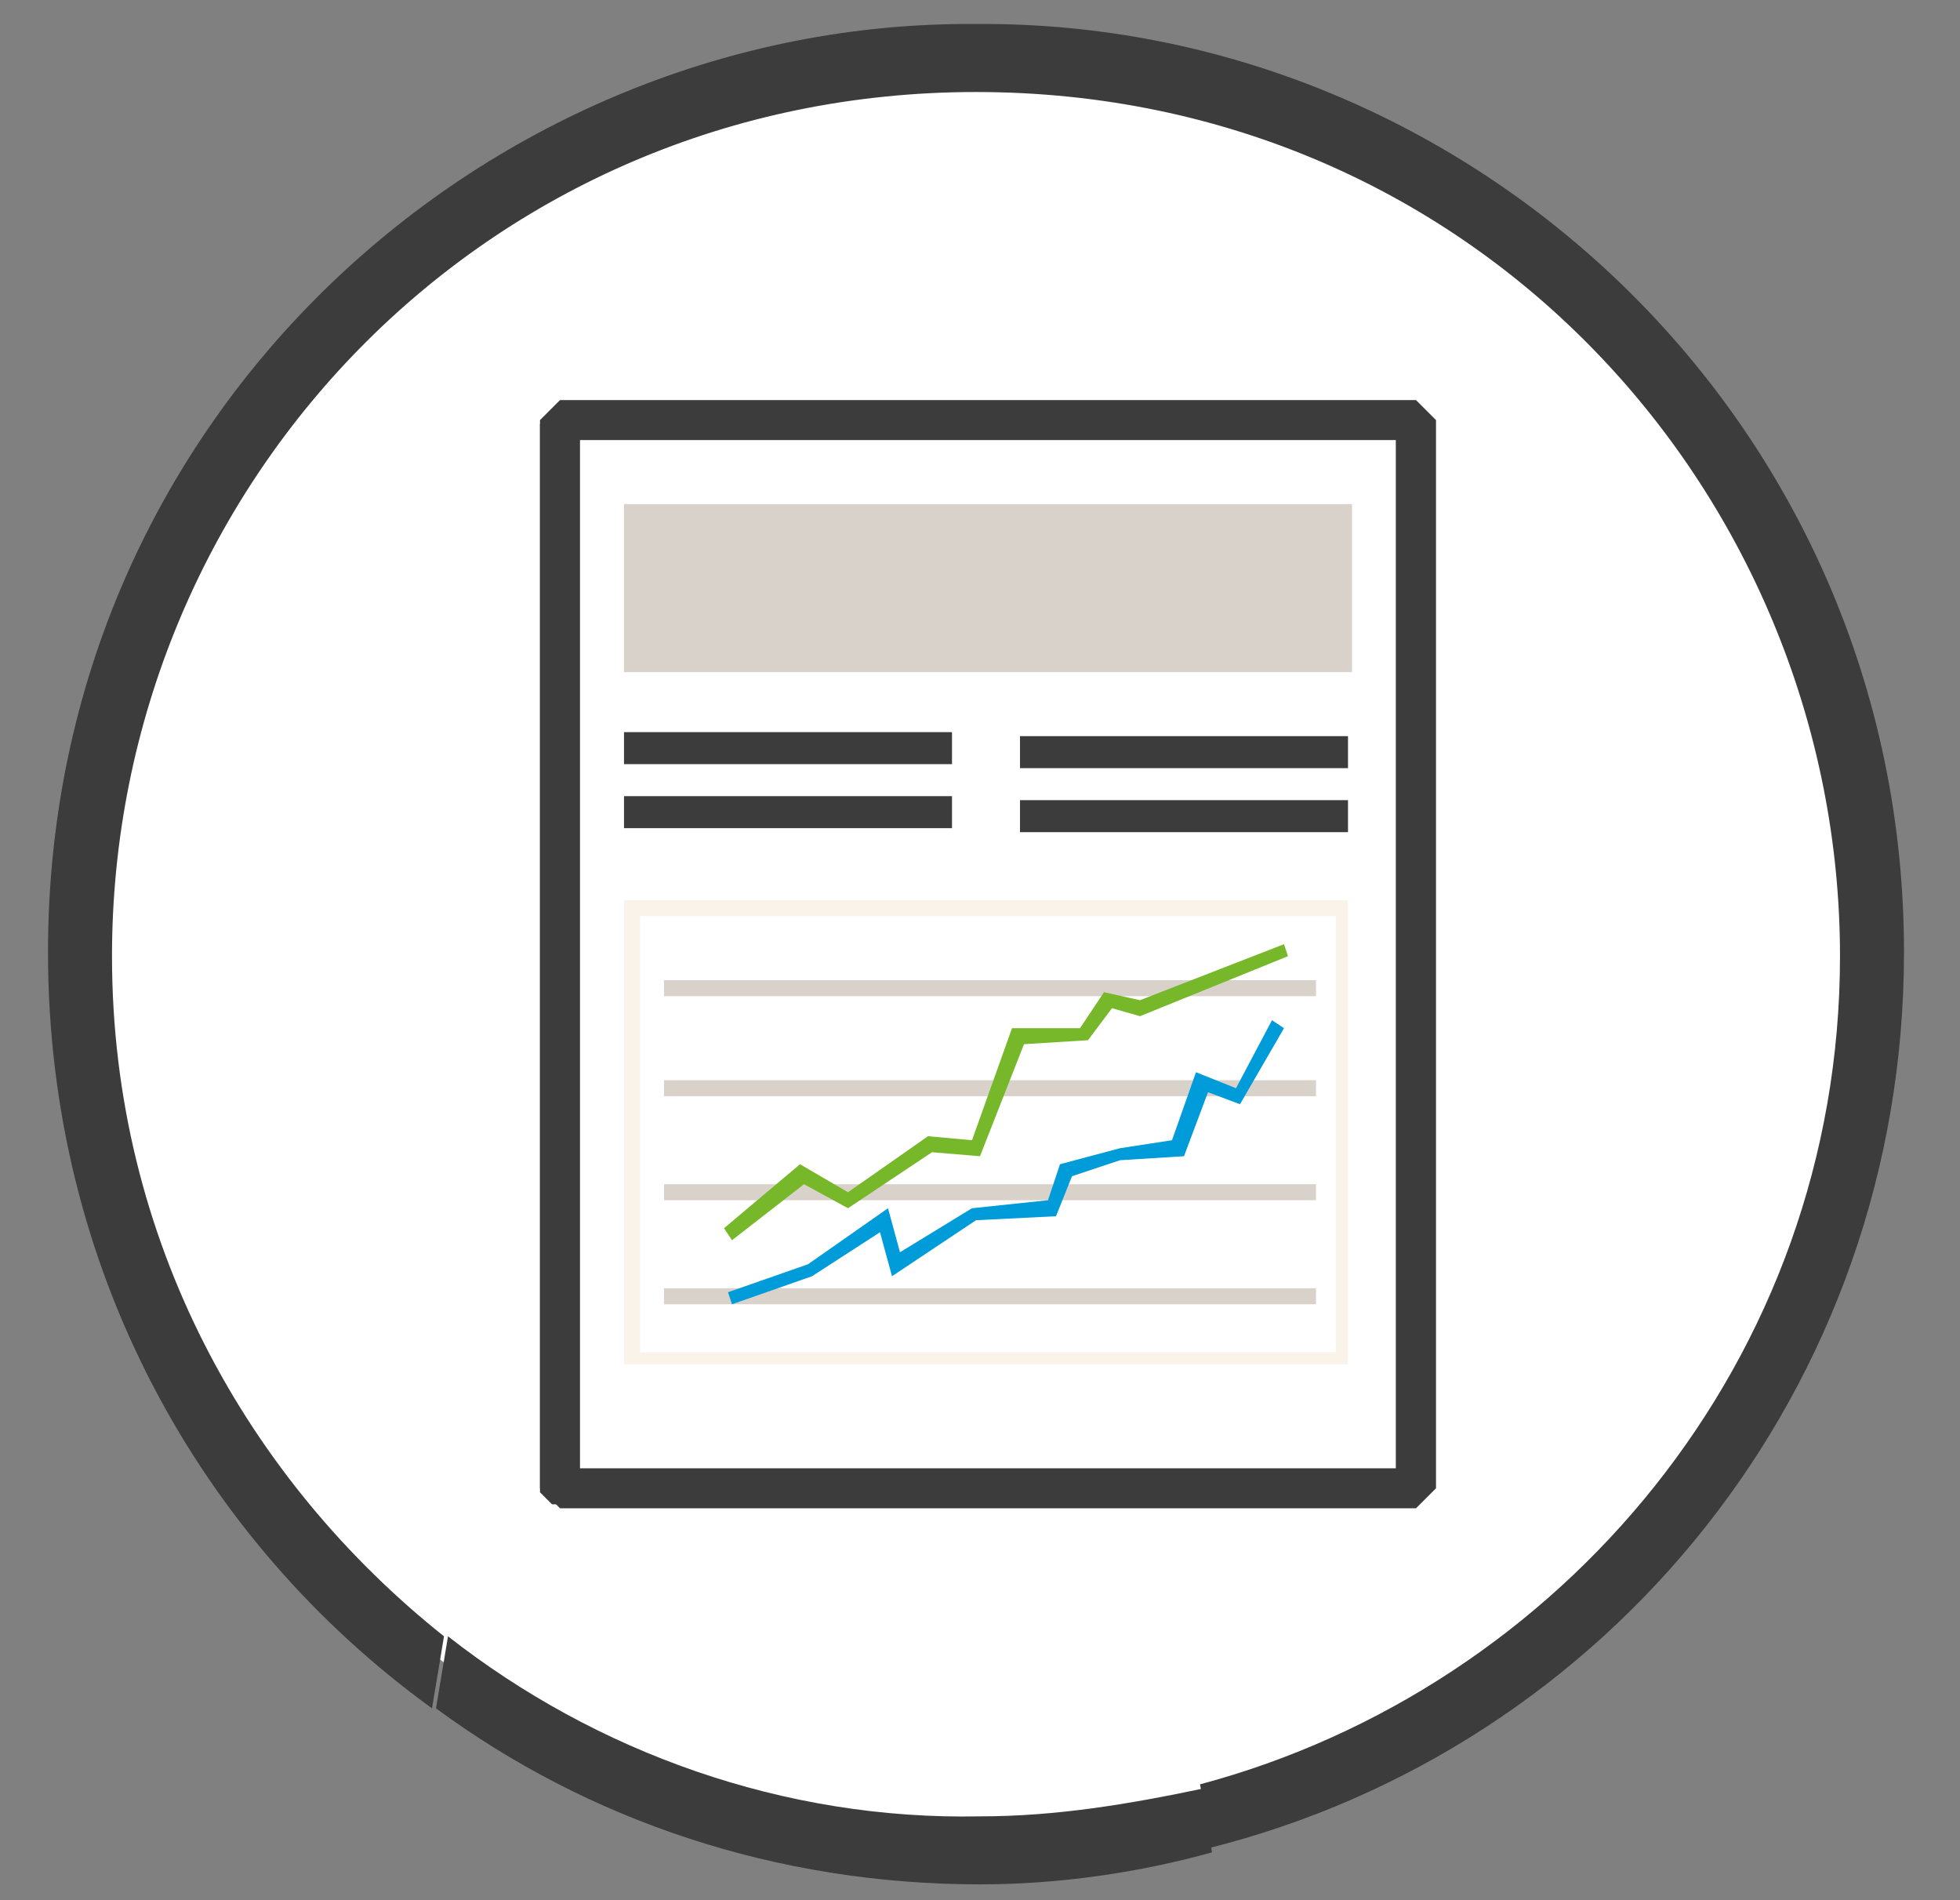 <?xml version="1.0" encoding="utf-8"?>
<!-- Generator: Adobe Illustrator 24.0.2, SVG Export Plug-In . SVG Version: 6.00 Build 0)  -->
<svg version="1.1" id="Ebene_1" xmlns="http://www.w3.org/2000/svg" xmlns:xlink="http://www.w3.org/1999/xlink" x="0px" y="0px"
	 viewBox="0 0 49 47.5" style="enable-background:new 0 0 49 47.5;" xml:space="preserve">
<rect x="0" y="0" width="49" height="47.5" fill="#808080" stroke="none"/>
<style type="text/css">
	.st0{fill:#FFFFFF;}
	.st1{fill:#D0DF90;}
	.st2{fill:none;}
	.st3{fill:#D9D2CA;}
	.st4{fill:#3C3C3C;}
	.st5{fill:#76B82A;}
	.st6{fill:#009BD9;}
	.st7{fill:#76B82A;stroke:#3C3C3C;stroke-width:2;stroke-miterlimit:10;}
	.st8{fill:url(#SVGID_1_);}
	.st9{fill:#FFFFFF;stroke:#3C3C3C;stroke-width:1.275;stroke-linejoin:bevel;stroke-miterlimit:10;}
	.st10{fill:#F9F3E9;}
	.st11{fill:none;stroke:#3C3C3C;stroke-width:1.07;stroke-miterlimit:10;}
	.st12{fill:none;stroke:#76B82A;stroke-width:0.713;stroke-miterlimit:10;}
	.st13{fill:none;stroke:#76B82A;stroke-width:0.5;stroke-miterlimit:10;}
	.st14{fill:#E30613;}
	.st15{fill:#FFDD94;}
	.st16{fill:#1A1A1A;}
	.st17{fill:#3C3C3C;stroke:#3C3C3C;stroke-width:0.534;stroke-miterlimit:10;}
	.st18{fill:#F9F3E9;stroke:#F9F3E9;stroke-width:0.534;stroke-miterlimit:10;}
	.st19{clip-path:url(#SVGID_3_);}
	.st20{clip-path:url(#SVGID_5_);fill:#F9F3E9;}
	.st21{fill:none;stroke:#3C3C3C;stroke-width:1.056;stroke-linejoin:bevel;stroke-miterlimit:10;}
	.st22{fill:none;stroke:#3C3C3C;stroke-width:0.894;stroke-linejoin:bevel;stroke-miterlimit:10;}
	.st23{fill:#FFFFFF;stroke:#3C3C3C;stroke-width:0.894;stroke-linejoin:bevel;stroke-miterlimit:10;}
	.st24{fill:#FFFFFF;stroke:#3C3C3C;stroke-width:0.854;stroke-linejoin:bevel;stroke-miterlimit:10;}
	.st25{fill:none;stroke:#3C3C3C;stroke-width:0.553;stroke-miterlimit:10;}
	.st26{fill:none;stroke:#3C3C3C;stroke-miterlimit:10;}
	.st27{fill:none;stroke:#3C3C3C;stroke-width:0.75;stroke-miterlimit:10;}
	.st28{fill:none;stroke:#3C3C3C;stroke-width:0.772;stroke-linejoin:round;stroke-miterlimit:10;}
	.st29{fill:none;stroke:#3C3C3C;stroke-width:0.448;stroke-linejoin:bevel;stroke-miterlimit:10;}
	.st30{fill:#3C3C3C;stroke:#3C3C3C;stroke-width:0.192;stroke-miterlimit:10;}
	.st31{fill:#3C3C3C;stroke:#3C3C3C;stroke-width:9.617569e-02;stroke-miterlimit:10;}
	.st32{fill:none;stroke:#3C3C3C;stroke-width:0.5;stroke-miterlimit:10;}
	.st33{fill:none;stroke:#39A935;stroke-width:0.23;stroke-miterlimit:10;}
	.st34{fill:#39A935;}
	.st35{fill:none;stroke:#39A935;stroke-width:0.211;stroke-miterlimit:10;}
	.st36{fill:none;stroke:#3C3C3C;stroke-width:0.6;stroke-miterlimit:10;}
	.st37{fill:#76B82A;stroke:#76B82A;stroke-width:0.192;stroke-miterlimit:10;}
	.st38{fill:#76B82A;stroke:#76B82A;stroke-width:9.617569e-02;stroke-miterlimit:10;}
	.st39{fill:none;stroke:#76B82A;stroke-width:0.6;stroke-miterlimit:10;}
	.st40{fill:#3C3C3C;stroke:#FFFFFF;stroke-width:0.399;stroke-miterlimit:10;}
	.st41{fill:none;stroke:#3C3C3C;stroke-width:0.692;stroke-miterlimit:10;}
	.st42{fill:none;stroke:#3C3C3C;stroke-width:0.8;stroke-miterlimit:10;}
	.st43{display:none;fill:#3C3C3C;}
	.st44{fill:#3C3C3C;stroke:#FFFFFF;stroke-width:0.481;stroke-miterlimit:10;}
	.st45{fill:none;stroke:#76B82A;stroke-miterlimit:10;}
	.st46{fill:none;stroke:#3C3C3C;stroke-linejoin:bevel;stroke-miterlimit:10;}
	.st47{fill:none;stroke:#3C3C3C;stroke-width:1.11;stroke-miterlimit:10;}
	.st48{fill:none;stroke:#3C3C3C;stroke-width:0.471;stroke-miterlimit:10;}
	.st49{fill:none;stroke:#3C3C3C;stroke-width:0.471;stroke-linejoin:bevel;stroke-miterlimit:10;}
	.st50{fill:none;stroke:#3C3C3C;stroke-width:0.523;stroke-miterlimit:10;}
	.st51{fill:none;stroke:#3C3C3C;stroke-width:0.856;stroke-miterlimit:10;}
	.st52{fill:none;stroke:#3C3C3C;stroke-width:0.856;stroke-linejoin:bevel;stroke-miterlimit:10;}
	.st53{fill:none;stroke:#3C3C3C;stroke-width:0.95;stroke-miterlimit:10;}
	.st54{fill:#FFFFFF;stroke:#3C3C3C;stroke-width:0.8;stroke-miterlimit:10;}
	.st55{fill:none;stroke:#76B82A;stroke-width:0.7;stroke-miterlimit:10;}
	.st56{fill:#76B82A;stroke:#3C3C3C;stroke-width:0.8;stroke-miterlimit:10;}
	.st57{fill:none;stroke:#FFFFFF;stroke-width:0.675;stroke-miterlimit:10;}
	.st58{fill:#76B82A;stroke:#76B82A;stroke-width:0.129;stroke-miterlimit:10;}
	.st59{fill:#76B82A;stroke:#76B82A;stroke-width:6.446455e-02;stroke-miterlimit:10;}
	.st60{fill:none;stroke:#76B82A;stroke-width:0.335;stroke-miterlimit:10;}
	.st61{fill:none;stroke:#76B82A;stroke-width:0.402;stroke-miterlimit:10;}
	.st62{fill:#76B82A;stroke:#76B82A;stroke-width:0.255;stroke-miterlimit:10;}
	.st63{fill:#76B82A;stroke:#76B82A;stroke-width:0.128;stroke-miterlimit:10;}
	.st64{fill:none;stroke:#76B82A;stroke-width:0.666;stroke-miterlimit:10;}
	.st65{fill:none;stroke:#76B82A;stroke-width:0.799;stroke-miterlimit:10;}
	.st66{fill:none;stroke:#3C3C3C;stroke-width:0.804;stroke-miterlimit:10;}
	.st67{fill:none;stroke:#3C3C3C;stroke-width:0.344;stroke-miterlimit:10;}
	.st68{fill:none;stroke:#3C3C3C;stroke-width:0.69;stroke-miterlimit:10;}
	.st69{fill:none;stroke:#FFFFFF;stroke-width:0.412;stroke-miterlimit:10;}
	.st70{fill:none;stroke:#3C3C3C;stroke-width:0.412;stroke-miterlimit:10;}
	.st71{fill:#3C3C3C;stroke:#FFFFFF;stroke-width:0.374;stroke-miterlimit:10;}
	.st72{clip-path:url(#SVGID_7_);}
	.st73{clip-path:url(#SVGID_9_);fill:#F9F3E9;}
	.st74{fill:#F9F3E9;stroke:#F9F3E9;stroke-width:2.224;stroke-miterlimit:10;}
	.st75{fill:#D9D2CA;stroke:#D9D2CA;stroke-width:2.224;stroke-miterlimit:10;}
	.st76{fill:#3C3C3C;stroke:#3C3C3C;stroke-width:2.224;stroke-miterlimit:10;}
	.st77{fill:none;stroke:#3C3C3C;stroke-width:4.413;stroke-linejoin:bevel;stroke-miterlimit:10;}
	.st78{fill:#FFFFFF;stroke:#3C3C3C;stroke-width:4.413;stroke-linejoin:bevel;stroke-miterlimit:10;}
	.st79{fill:none;stroke:#3C3C3C;stroke-width:4.413;stroke-miterlimit:10;}
	.st80{fill:none;stroke:#3C3C3C;stroke-width:4;stroke-miterlimit:10;}
	.st81{fill:#FFFFFF;stroke:#3C3C3C;stroke-width:3.046;stroke-linejoin:bevel;stroke-miterlimit:10;}
	.st82{fill:#FFFFFF;stroke:#3C3C3C;stroke-width:3.038;stroke-linejoin:bevel;stroke-miterlimit:10;}
	.st83{fill:none;stroke:#3C3C3C;stroke-width:2.556;stroke-miterlimit:10;}
	.st84{fill:none;stroke:#76B82A;stroke-width:1.704;stroke-miterlimit:10;}
	.st85{fill:#FFFFFF;stroke:#3C3C3C;stroke-width:1.972;stroke-linejoin:bevel;stroke-miterlimit:10;}
	.st86{clip-path:url(#SVGID_11_);}
	.st87{fill:#3C3C3C;stroke:#FFFFFF;stroke-width:1.747;stroke-miterlimit:10;}
	.st88{fill:#3C3C3C;stroke:#FFFFFF;stroke-width:2.114;stroke-miterlimit:10;}
	.st89{fill:#3C3C3C;stroke:#FFFFFF;stroke-width:2;stroke-linejoin:bevel;stroke-miterlimit:10;}
	.st90{fill:none;stroke:#3C3C3C;stroke-width:2.867;stroke-miterlimit:10;}
	.st91{fill:none;stroke:#FFFFFF;stroke-width:2.867;stroke-miterlimit:10;}
	.st92{fill:#3C3C3C;stroke:#3C3C3C;stroke-width:2;stroke-miterlimit:10;}
	.st93{fill:#3C3C3C;stroke:#3C3C3C;stroke-width:2.867;stroke-miterlimit:10;}
	.st94{fill:none;stroke:#3C3C3C;stroke-width:2.546;stroke-miterlimit:10;}
	.st95{fill:none;stroke:#3C3C3C;stroke-width:2;stroke-miterlimit:10;}
	.st96{fill:none;stroke:#3C3C3C;stroke-width:1.792;stroke-miterlimit:10;}
	.st97{fill:#3C3C3C;stroke:#3C3C3C;stroke-width:1.792;stroke-miterlimit:10;}
	.st98{fill:#FFFFFF;stroke:#3C3C3C;stroke-width:1.792;stroke-linejoin:bevel;stroke-miterlimit:10;}
	.st99{fill:#3C3C3C;stroke:#FFFFFF;stroke-width:1.5;stroke-miterlimit:10;}
	.st100{fill:#FFFFFF;stroke:#3C3C3C;stroke-width:1.418;stroke-linejoin:bevel;stroke-miterlimit:10;}
	.st101{fill:none;stroke:#3C3C3C;stroke-width:1.5;stroke-miterlimit:10;}
	.st102{fill:none;stroke:#76B82A;stroke-width:1.5;stroke-miterlimit:10;}
	.st103{fill:#3C3C3C;stroke:#3C3C3C;stroke-width:1.709;stroke-miterlimit:10;}
	.st104{fill:#FFFFFF;stroke:#3C3C3C;stroke-width:1.709;stroke-miterlimit:10;}
	.st105{fill:none;stroke:#76B82A;stroke-width:2.4;stroke-miterlimit:10;}
	.st106{clip-path:url(#SVGID_17_);}
	.st107{fill:#FFFFFF;stroke:#3C3C3C;stroke-width:0.629;stroke-miterlimit:10;}
	.st108{fill:#3C3C3C;stroke:#3C3C3C;stroke-width:0.629;stroke-miterlimit:10;}
	.st109{fill:none;stroke:#3C3C3C;stroke-width:0.629;stroke-miterlimit:10;}
	.st110{fill:url(#SVGID_26_);}
	.st111{fill:url(#SVGID_27_);}
	.st112{fill:none;stroke:#3C3C3C;stroke-width:1.709;stroke-miterlimit:10;}
	.st113{fill:#009BD9;stroke:#3C3C3C;stroke-width:1.709;stroke-miterlimit:10;}
	.st114{fill:none;stroke:#3C3C3C;stroke-width:1.709;stroke-miterlimit:10;}
	.st115{fill:#009BD9;stroke:#3C3C3C;stroke-width:1.5;stroke-miterlimit:10;}
	.st116{fill:#E30613;stroke:#3C3C3C;stroke-width:1.5;stroke-miterlimit:10;}
	.st117{fill:#D9D2CA;stroke:#3C3C3C;stroke-width:1.5;stroke-miterlimit:10;}
	.st118{fill:#E30613;stroke:#3C3C3C;stroke-width:1.847;stroke-miterlimit:10;}
	.st119{fill:none;stroke:#3C3C3C;stroke-width:1.847;stroke-miterlimit:10;}
	.st120{fill:none;stroke:#3C3C3C;stroke-width:3;stroke-miterlimit:10;}
	.st121{fill:url(#SVGID_28_);}
	.st122{fill:url(#SVGID_29_);}
	.st123{fill:url(#SVGID_30_);}
	.st124{fill:#3C3C3C;stroke:#3C3C3C;stroke-width:1.847;stroke-miterlimit:10;}
	.st125{fill:#009BD9;stroke:#3C3C3C;stroke-width:2.16;stroke-miterlimit:10;}
	.st126{fill:none;stroke:#3C3C3C;stroke-width:2.16;stroke-miterlimit:10;}
	.st127{fill:#E30613;stroke:#3C3C3C;stroke-width:2.16;stroke-miterlimit:10;}
	.st128{fill:#3C3C3C;stroke:#3C3C3C;stroke-width:2.16;stroke-miterlimit:10;}
	.st129{fill:#D9D2CA;stroke:#3C3C3C;stroke-width:1.792;stroke-miterlimit:10;}
	.st130{fill:#F9F3E9;stroke:#3C3C3C;stroke-width:2;stroke-miterlimit:10;}
	.st131{fill:#3C3C3C;stroke:#FFFFFF;stroke-width:1.635;stroke-miterlimit:10;}
	.st132{fill:none;stroke:#FFFFFF;stroke-width:1.635;stroke-miterlimit:10;}
	.st133{fill:#FFFFFF;stroke:#3C3C3C;stroke-width:2.007;stroke-linejoin:bevel;stroke-miterlimit:10;}
	.st134{fill:none;stroke:#3C3C3C;stroke-width:2.351;stroke-miterlimit:10;}
	.st135{clip-path:url(#SVGID_32_);}
	.st136{clip-path:url(#SVGID_34_);fill:#F9F3E9;}
	.st137{fill:none;stroke:#3C3C3C;stroke-width:1.7;stroke-linejoin:round;stroke-miterlimit:10;}
	.st138{fill:none;stroke:#1D1D1B;stroke-width:2.832;stroke-linecap:round;stroke-linejoin:round;stroke-miterlimit:10;}
	.st139{fill:#3C3C3C;stroke:#3C3C3C;stroke-width:0.747;stroke-miterlimit:10;}
	.st140{fill:#FFFFFF;stroke:#3C3C3C;stroke-width:0.884;stroke-linejoin:bevel;stroke-miterlimit:10;}
	.st141{fill:none;stroke:#3C3C3C;stroke-width:1.468;stroke-linejoin:bevel;stroke-miterlimit:10;}
	.st142{fill:#3C3C3C;stroke:#3C3C3C;stroke-width:1.918;stroke-miterlimit:10;}
	.st143{fill:none;stroke:#76B82A;stroke-width:1.525;stroke-miterlimit:10;}
	.st144{fill:none;stroke:#1D1D1B;stroke-width:0.933;stroke-linecap:round;stroke-linejoin:round;stroke-miterlimit:10;}
	.st145{fill:none;stroke:#76B82A;stroke-width:7;stroke-miterlimit:10;stroke-dasharray:7,7,7,7,7,7;}
	.st146{fill:none;stroke:#009BD9;stroke-width:7;stroke-miterlimit:10;stroke-dasharray:7,7,7,7,7,7;}
	.st147{fill:#76B82A;stroke:#76B82A;stroke-width:0.253;stroke-miterlimit:10;}
	.st148{fill:#76B82A;stroke:#76B82A;stroke-width:0.127;stroke-miterlimit:10;}
	.st149{fill:none;stroke:#76B82A;stroke-width:0.66;stroke-miterlimit:10;}
	.st150{fill:none;stroke:#76B82A;stroke-width:0.792;stroke-miterlimit:10;}
	.st151{fill:none;stroke:#3C3C3C;stroke-width:2.446;stroke-miterlimit:10;}
	.st152{fill:#FFFFFF;stroke:#009BD9;stroke-width:5;stroke-miterlimit:10;}
	.st153{fill:#FFFFFF;stroke:#3C3C3C;stroke-width:5;stroke-miterlimit:10;}
	.st154{fill:#FFFFFF;stroke:#76B82A;stroke-width:5;stroke-miterlimit:10;}
	.st155{fill:#76B82A;stroke:#76B82A;stroke-width:1.082;stroke-miterlimit:10;}
	.st156{fill:none;stroke:#3C3C3C;stroke-width:2.14;stroke-miterlimit:10;}
	.st157{fill:#1E1E1E;}
	.st158{display:none;fill:#FFFFFF;}
	.st159{fill:#FFFFFF;stroke:#3C3C3C;stroke-width:1.4;stroke-miterlimit:10;}
	.st160{fill:#76B82A;stroke:#76B82A;stroke-width:0.114;stroke-miterlimit:10;}
	.st161{fill:#76B82A;stroke:#76B82A;stroke-width:5.727966e-02;stroke-miterlimit:10;}
	.st162{fill:none;stroke:#76B82A;stroke-width:0.298;stroke-miterlimit:10;}
	.st163{fill:none;stroke:#76B82A;stroke-width:0.357;stroke-miterlimit:10;}
	.st164{fill:#76B82A;stroke:#76B82A;stroke-width:0.347;stroke-miterlimit:10;}
	.st165{fill:#76B82A;stroke:#76B82A;stroke-width:0.174;stroke-miterlimit:10;}
	.st166{fill:none;stroke:#76B82A;stroke-width:0.905;stroke-miterlimit:10;}
	.st167{fill:none;stroke:#76B82A;stroke-width:1.087;stroke-miterlimit:10;}
	.st168{fill:#76B82A;stroke:#76B82A;stroke-width:0.413;stroke-miterlimit:10;}
	.st169{fill:#76B82A;stroke:#76B82A;stroke-width:0.207;stroke-miterlimit:10;}
	.st170{fill:none;stroke:#76B82A;stroke-width:1.077;stroke-miterlimit:10;}
	.st171{fill:none;stroke:#76B82A;stroke-width:1.292;stroke-miterlimit:10;}
	.st172{fill:#76B82A;stroke:#76B82A;stroke-width:0.313;stroke-miterlimit:10;}
	.st173{fill:#76B82A;stroke:#76B82A;stroke-width:0.157;stroke-miterlimit:10;}
	.st174{fill:none;stroke:#76B82A;stroke-width:0.816;stroke-miterlimit:10;}
	.st175{fill:none;stroke:#76B82A;stroke-width:0.979;stroke-miterlimit:10;}
	.st176{fill:#76B82A;stroke:#76B82A;stroke-width:0.347;stroke-miterlimit:10;}
	.st177{fill:#76B82A;stroke:#76B82A;stroke-width:0.174;stroke-miterlimit:10;}
	.st178{fill:none;stroke:#76B82A;stroke-width:0.904;stroke-miterlimit:10;}
	.st179{fill:none;stroke:#76B82A;stroke-width:1.085;stroke-miterlimit:10;}
	.st180{fill:none;stroke:#76B82A;stroke-width:2.926;stroke-miterlimit:10;}
	.st181{fill:#FFFFFF;stroke:#000000;stroke-miterlimit:10;}
	.st182{fill:none;stroke:#000000;stroke-miterlimit:10;}
	.st183{fill:#FFFFFF;stroke:#FFFFFF;stroke-miterlimit:10;}
	.st184{fill:#FFFFFF;stroke:#3C3C3C;stroke-miterlimit:10;}
	.st185{fill:#3C3C3C;stroke:#3C3C3C;stroke-width:1.192;stroke-miterlimit:10;}
	.st186{fill:none;stroke:#3C3C3C;stroke-width:1.192;stroke-miterlimit:10;}
	.st187{fill:none;stroke:#3C3C3C;stroke-width:1.936;stroke-miterlimit:10;}
	.st188{fill:none;stroke:#3C3C3C;stroke-width:1.918;stroke-miterlimit:10;}
	.st189{fill:none;stroke:#3C3C3C;stroke-width:1.878;stroke-miterlimit:10;}
	.st190{fill:none;stroke:#3C3C3C;stroke-width:4;stroke-miterlimit:10;stroke-dasharray:4,4,4,4,4,1;}
	.st191{fill:#009BD9;stroke:#FFFFFF;stroke-width:2;stroke-miterlimit:10;}
	.st192{fill:url(#SVGID_35_);}
	.st193{fill:url(#SVGID_36_);}
	.st194{fill:url(#SVGID_37_);}
	.st195{fill:#3C3C3C;stroke:#3C3C3C;stroke-width:0.759;stroke-miterlimit:10;}
	.st196{fill:url(#SVGID_38_);}
	.st197{fill:#3C3C3B;}
	.st198{fill:#FFFFFF;stroke:#009BD9;stroke-width:2.256;stroke-miterlimit:10;}
	.st199{fill:#FFFFFF;stroke:#76B82A;stroke-width:2.256;stroke-miterlimit:10;}
</style>
<ellipse class="st0" cx="24.7" cy="23.9" rx="22.1" ry="22.4"/>
<g>
	<path class="st4" d="M47.6,23.8c0-13.2-10.8-23.3-23.2-23.2C12.3,0.5,1.2,10.3,1.2,23.8c0,7.9,3.8,14.7,9.6,18.9
		c0.1-0.6,0.2-1.2,0.3-1.8c-4.9-3.9-8.3-9.9-8.3-17c0-11.7,9.3-21.6,21.6-21.6C37,2.3,46,12.5,46,23.9c0,10.1-7,18.3-16,20.7
		c0.1,0.5,0.2,1.1,0.2,1.6C40.2,43.7,47.6,34.7,47.6,23.8z"/>
	<path class="st4" d="M24.5,45.4c-4.9,0.1-9.6-1.6-13.3-4.5c-0.1,0.6-0.2,1.2-0.3,1.8c3.8,2.8,8.5,4.4,13.6,4.4c2,0,4-0.3,5.8-0.8
		c-0.1-0.6-0.2-1.1-0.2-1.6C28.2,45.1,26.4,45.4,24.5,45.4z"/>
</g>
<g>
	<rect x="13.8" y="10.6" class="st0" width="21.4" height="26.7"/>
	<path class="st4" d="M35.2,37.6H13.8l-0.3-0.3V10.6l0.3-0.3h21.4l0.3,0.3v26.7L35.2,37.6z M14,37.1h20.9V10.9H14V37.1z"/>
</g>
<rect x="15.6" y="12.6" class="st3" width="18.2" height="4.2"/>
<rect x="15.6" y="18.3" class="st4" width="8.2" height="0.8"/>
<rect x="25.5" y="18.4" class="st4" width="8.2" height="0.8"/>
<rect x="15.6" y="19.9" class="st4" width="8.2" height="0.8"/>
<rect x="25.5" y="20" class="st4" width="8.2" height="0.8"/>
<g>
	<rect x="16.6" y="24.5" class="st3" width="16.3" height="0.4"/>
	<rect x="16.6" y="27" class="st3" width="16.3" height="0.4"/>
	<rect x="16.6" y="29.6" class="st3" width="16.3" height="0.4"/>
	<rect x="16.6" y="32.2" class="st3" width="16.3" height="0.4"/>
	<polygon class="st5" points="18.3,31 18.1,30.7 20,29.1 21.2,29.8 23.2,28.4 24.3,28.5 25.3,25.7 27,25.7 27.6,24.8 28.5,25 
		32.1,23.6 32.2,23.9 28.5,25.4 27.8,25.2 27.2,26 25.6,26.1 24.5,28.9 23.3,28.8 21.2,30.2 20.1,29.6 	"/>
	<polygon class="st6" points="18.3,32.6 18.2,32.3 20.2,31.6 22.2,30.2 22.5,31.3 24.3,30.2 26.2,30 26.5,29.1 28,28.7 29.3,28.5 
		29.9,26.8 30.9,27.2 31.8,25.5 32.1,25.7 31,27.6 30.2,27.3 29.6,28.9 28,29 26.8,29.4 26.4,30.4 24.4,30.5 22.3,31.9 22,30.8 
		20.3,31.9 	"/>
	<path class="st10" d="M33.8,34.1H15.6V22.5h18.1V34.1z M16,33.8h17.4V22.9H16V33.8z"/>
</g>
<rect x="14" y="10.5" class="st46" width="21.4" height="26.7"/>
</svg>
